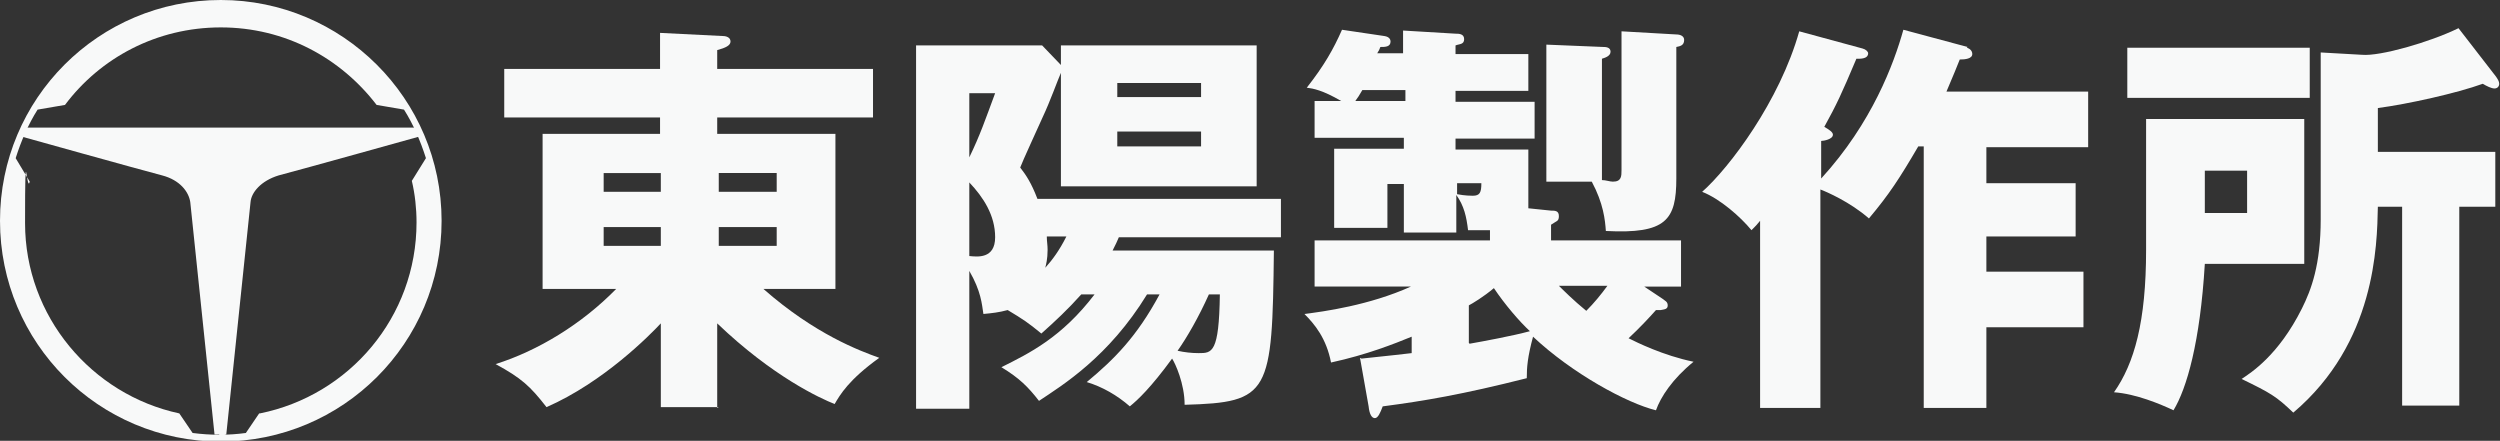 <?xml version="1.0" encoding="UTF-8"?>
<svg id="_レイヤー_1" data-name="レイヤー_1" xmlns="http://www.w3.org/2000/svg" version="1.1" viewBox="0 0 319.3 56.3">
  <rect x="0" y="0" width="319.3" height="56.3" fill="#333333" stroke="none"/>
  <!-- Generator: Adobe Illustrator 29.8.2, SVG Export Plug-In . SVG Version: 2.1.1 Build 3)  -->
  <defs>
    <style>
      .st0 {
        fill: #f8f9f9;
      }
    </style>
  </defs>
  <path class="st0" d="M91.8,52h-7.4v-10.7c-1.4,1.5-7.3,7.5-14.6,10.7-2.1-2.7-3.2-3.7-6.5-5.5,5.4-1.7,11-5.1,15.4-9.6h-9.4v-19.8h15v-2.1h-19.9v-6.2h19.9v-4.6l8,.4c.5,0,1,.2,1,.7s-.6.8-1.7,1.1v2.4h19.9v6.2h-19.9v2.1h15.1v19.8h-9.2c6.6,5.8,12.3,7.9,14.8,8.8-3.9,2.8-5,4.7-5.7,5.9-1.8-.7-7.9-3.5-15-10.3v10.8ZM84.4,22.1h-7.3v2.4h7.3v-2.4ZM84.4,29h-7.3v2.4h7.3v-2.4ZM91.8,24.5h7.4v-2.4h-7.4v2.4ZM91.8,31.4h7.4v-2.4h-7.4v2.4Z"/>
  <path class="st0" d="M138.1,37.6c-1.7,1.9-3.3,3.4-5.1,5-1.7-1.4-2.3-1.8-4.3-3-1.1.3-2,.4-3.1.5-.2-1.3-.3-2.9-1.8-5.5v17.6h-6.8V5.8h16.1l2.4,2.5v-2.5h25v18h-25v-14.5c-.4.9-1.4,3.7-2.3,5.6-.4.9-2.7,5.9-2.9,6.5.7.9,1.4,1.9,2.2,4h31.1v4.9h-20.7c-.2.5-.4.9-.8,1.7h20.6c-.2,18.3-.5,19.4-11.4,19.7,0-2.7-1.2-5.3-1.6-5.9-2.7,3.7-4.4,5.3-5.4,6.1-1.6-1.4-3.5-2.5-5.5-3.1,3.5-2.9,6.4-5.8,9.3-11.2h-1.6c-4.9,8-10.8,11.6-13.8,13.6-1.4-1.8-2.5-2.9-4.8-4.3,3.6-1.8,7.7-3.8,11.9-9.3h-1.6ZM123.8,11.9v8.2c1.4-2.9,2-4.7,3.3-8.2h-3.3ZM123.8,32.7c1,.1,3.3.4,3.3-2.4s-1.5-5.1-3.3-7v9.4ZM133.7,30.3c0,.5.1,1,.1,1.6,0,1.2-.2,1.9-.3,2.3.9-1,1.8-2.2,2.7-4h-2.5ZM153.4,12.4v-1.8h-10.7v1.8h10.7ZM142.7,16.8v1.9h10.7v-1.9h-10.7ZM154.4,37.6c-1.3,2.9-2.8,5.5-4,7.2.9.2,1.8.3,2.7.3,1.7,0,2.6,0,2.7-7.5h-1.4Z"/>
  <path class="st0" d="M173.9,45.8c3.9-.4,5.5-.6,6.4-.7v-2.1c-2.2.9-5.7,2.3-10.3,3.3-.6-3.1-2.1-4.9-3.4-6.2,2.4-.3,8.3-1.1,13.6-3.5h-12.3v-5.9h22.4v-1.3c-.7,0-1.1,0-2.8,0-.2-1.7-.5-3.1-1.5-4.5v4.8h-6.7v-6.2h-2.1v5.6h-6.8v-10.1h8.9v-1.4h-11.4v-4.7h3.4c-2.4-1.4-3.6-1.6-4.4-1.7,2.2-2.8,3.4-4.9,4.5-7.4l5.4.8c.7.1.8.5.8.7,0,.7-.7.7-1.3.7-.1.3-.2.5-.4.8h3.3v-2.9l6.7.4c.4,0,1.1,0,1.1.7s-.6.6-1.1.8v1.1h9.3v4.7h-9.3v1.4h10.1v4.7h-10.1v1.4h9.3v7.5l2.9.3c.5,0,1,0,1,.7s-.3.6-1,1.1v2h16.6v5.9h-4.7l2.4,1.6c.2.2.6.3.6.8s-.4.5-.9.6c-.2,0-.5,0-.6,0-.8.9-2.1,2.3-3.5,3.6,1,.5,4.4,2.2,8.3,3-2.7,2.2-4.2,4.5-4.8,6.2-3.7-.9-10.7-4.7-15.7-9.4-.7,2.6-.8,3.9-.8,5.3-8.3,2.1-13.1,2.9-18.4,3.6-.3.8-.6,1.5-1,1.5s-.7-.5-.8-1.5l-1.1-6.2ZM179.5,12.9v-1.4h-5.5c-.4.7-.6,1-.9,1.4h6.4ZM186.1,24.8c1,.2,1.8.2,2,.2.9,0,1.1-.4,1.1-1.6h-3.1v1.4ZM187.7,43.9c1.7-.3,5.5-1,7.7-1.6-1.3-1.2-3.2-3.4-4.6-5.5-1.3,1.1-2.8,2-3.2,2.2v4.8ZM207.1,4l7,.4c.5,0,1,.2,1,.7,0,.7-.5.8-1,.9v16.8c0,5.3-1.3,7.1-9,6.7-.1-1.4-.3-3.5-1.8-6.3h-5.8V5.7l7.3.3c.2,0,.9,0,.9.6s-.8.8-1.1.9v15.5c.5,0,1,.2,1.4.2,1.1,0,1.1-.7,1.1-1.5V4ZM199.1,36.5c.5.5,1.9,1.9,3.5,3.2,1-1,1.9-2.1,2.7-3.2h-6.2Z"/>
  <path class="st0" d="M251.2,6.1c.4.1.7.4.7.8,0,.6-.9.7-1.6.7-.1.3-1.1,2.7-1.7,4.1h18.1v7.1h-13v4.6h11.4v6.8h-11.4v4.5h12.4v7.1h-12.4v10.3h-8V18.7h-.7c-2.4,4.1-3.7,6.1-6.3,9.2-2.4-2.1-5.4-3.4-6.2-3.7v27.9h-7.7v-23.9c-.4.5-.6.7-1.1,1.2-1.4-1.7-4-4-6.3-4.9,3.5-3.1,9.9-11.6,12.4-20.5l8.1,2.2c.4.1.7.4.7.6,0,.8-1.2.7-1.5.7-1.9,4.5-2.5,5.8-4.1,8.7.7.4,1.1.7,1.1,1,0,.6-1.2.8-1.5.8v4.8c6.5-7.1,9.3-14.7,10.5-19l8.2,2.2Z"/>
  <path class="st0" d="M294.3,15.2v18.5h-12.7c-.6,10-2.3,15.9-4,18.7-1.7-.8-4.8-2.1-7.6-2.3,2.6-3.7,4.1-9,4.1-18.2V15.2h20.2ZM295,6.1v6.4h-23.3v-6.4h23.3ZM281.6,21.8v5.4h5.4v-5.4h-5.4ZM314.2,51.8h-7.4v-25.4h-3.1c-.1,5-.3,17.4-10.8,26.3-2.2-2.1-2.9-2.5-6.6-4.3,1.2-.8,4.7-3,7.7-9,1.2-2.4,2.4-5.6,2.4-11.4V6.7l5.3.3c2.3.2,8.6-1.6,12.3-3.4l4.8,6.2c.2.3.4.6.4.9s-.2.6-.6.6-1-.3-1.5-.6c-3.3,1.2-9.6,2.6-13.4,3.1v5.6h15v7h-4.6v25.4Z"/>
  <path class="st0" d="M28.2,0C12.6,0,0,12.6,0,28.2s12.6,28.2,28.2,28.2,28.2-12.6,28.2-28.2S43.7,0,28.2,0ZM33.1,52.8l-1.7,2.5c-2.2.3-4.5.3-6.8,0l-1.7-2.5c-11.2-2.4-19.7-12.4-19.7-24.3s.2-3.6.6-5.3l-1.8-3c.7-2.2,1.6-4.3,2.8-6.2l3.5-.6C12.8,7.4,20,3.5,28.2,3.5s15.3,3.9,19.9,9.9l3.5.6c1.2,1.9,2.1,4,2.8,6.2l-1.8,2.9c.4,1.7.6,3.5.6,5.3,0,12.1-8.6,22.1-20,24.4Z"/>
  <path class="st0" d="M53.1,16.3H3.2l-.6,1.1s15.4,4.3,18.1,5c2.3.6,3.4,2.1,3.6,3.4.2,2,3.1,29.7,3.1,29.7h.6v.2h.1s0,0,0,0h0s.8-.2.8-.2c0,0,2.9-27.7,3.1-29.7.1-1.2,1.3-2.7,3.6-3.4,2.7-.7,18.1-5,18.1-5l-.6-1.1Z"/>
</svg>